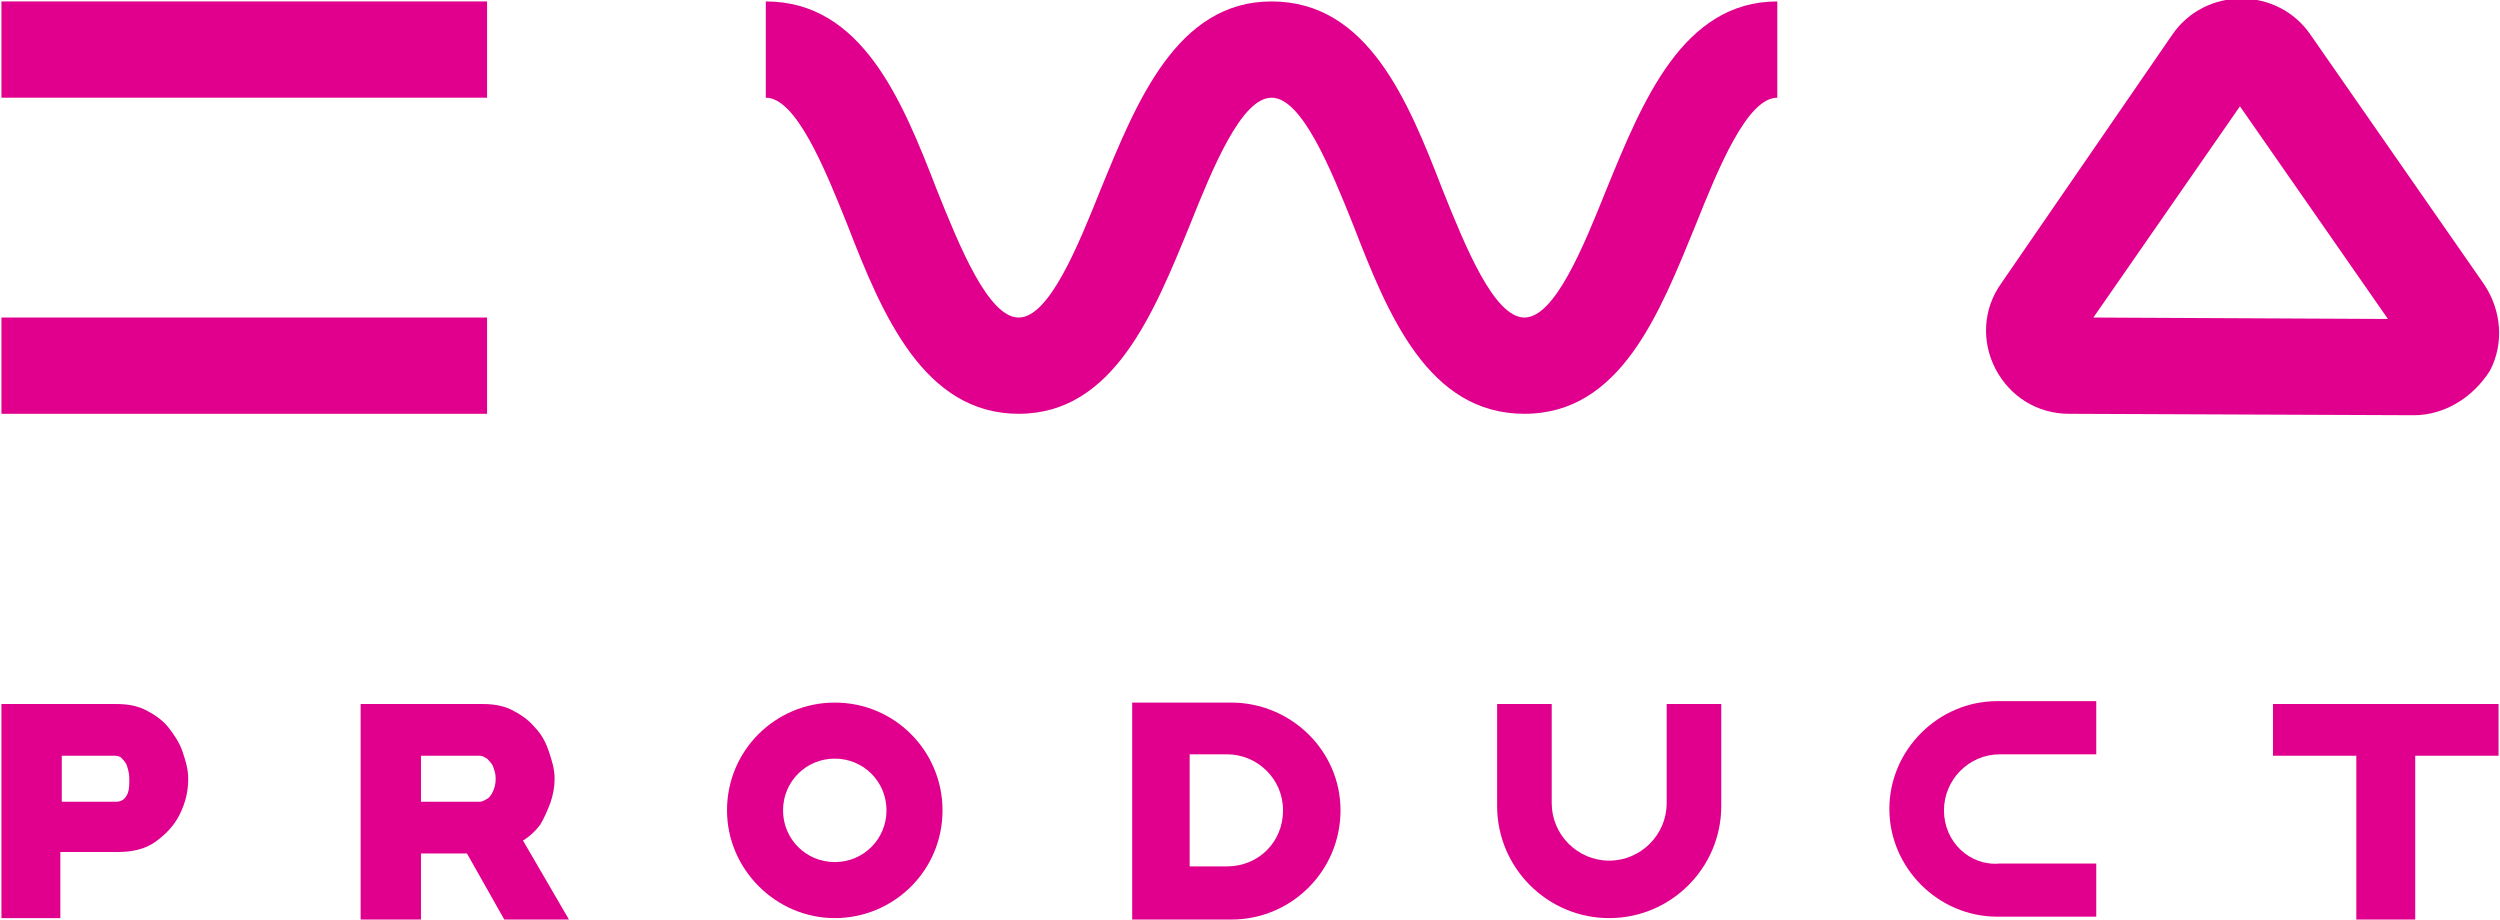 <?xml version="1.0" encoding="UTF-8"?> <svg xmlns="http://www.w3.org/2000/svg" xmlns:xlink="http://www.w3.org/1999/xlink" version="1.1" id="Слой_1" x="0px" y="0px" viewBox="0 0 174 64" style="enable-background:new 0 0 174 64;" xml:space="preserve"> <style type="text/css"> .st0{fill:#E0008D;} </style> <path class="st0" d="M0.1,63.9V49h8c0.7,0,1.4,0.1,2,0.4c0.6,0.3,1.2,0.7,1.6,1.2c0.4,0.5,0.8,1.1,1,1.7c0.2,0.6,0.4,1.2,0.4,1.9 c0,0.9-0.2,1.7-0.6,2.5c-0.4,0.8-1,1.4-1.7,1.9c-0.7,0.5-1.6,0.7-2.6,0.7h-4v4.6H0.1z M4.3,55.8H8c0.2,0,0.3,0,0.5-0.1 c0.2-0.1,0.3-0.3,0.4-0.5C9,54.9,9,54.6,9,54.2c0-0.4-0.1-0.7-0.2-1c-0.1-0.2-0.3-0.4-0.4-0.5c-0.2-0.1-0.3-0.1-0.5-0.1H4.3V55.8z"></path> <path class="st0" d="M25.1,63.9V49h8.5c0.7,0,1.4,0.1,2,0.4c0.6,0.3,1.2,0.7,1.6,1.2c0.5,0.5,0.8,1.1,1,1.7c0.2,0.6,0.4,1.2,0.4,1.9 c0,0.6-0.1,1.1-0.3,1.7c-0.2,0.5-0.4,1-0.7,1.5c-0.3,0.4-0.7,0.8-1.2,1.1l3.2,5.5h-4.5l-2.6-4.6h-3.2v4.6H25.1z M29.2,55.8h4.2 c0.2,0,0.3-0.1,0.5-0.2c0.2-0.1,0.3-0.3,0.4-0.5c0.1-0.2,0.2-0.5,0.2-0.9c0-0.4-0.1-0.6-0.2-0.9c-0.1-0.2-0.3-0.4-0.4-0.5 c-0.2-0.1-0.3-0.2-0.5-0.2h-4.1V55.8z"></path> <path class="st0" d="M173.9,52.6h-5.8v11.4H164V52.6h-5.8V49h15.7V52.6z"></path> <path class="st0" d="M168,28.9L168,28.9l-24-0.1c-2.2,0-4.1-1.2-5.1-3.1c-1-1.9-0.9-4.2,0.4-6l11.9-17.3c1.1-1.6,2.9-2.5,4.8-2.5h0 c1.9,0,3.7,0.9,4.8,2.5l12.1,17.4c1.2,1.8,1.4,4.1,0.4,6C172.1,27.7,170.1,28.9,168,28.9z M144.7,23.6 C144.7,23.6,144.7,23.6,144.7,23.6L144.7,23.6z M145.7,22.1l20.5,0.1L155.9,7.4L145.7,22.1z"></path> <path class="st0" d="M106.1,28.8c-6.7,0-9.5-6.9-11.9-13.1c-1.6-4-3.6-8.9-5.7-8.9c-2.1,0-4.1,4.9-5.7,8.9 c-2.5,6.1-5.3,13.1-11.9,13.1s-9.5-6.9-11.9-13.1c-1.6-4-3.6-8.9-5.7-8.9V0.1c6.7,0,9.5,6.9,11.9,13.1c1.6,4,3.6,8.9,5.7,8.9 c2.1,0,4.1-4.9,5.7-8.9c2.5-6.1,5.3-13.1,11.9-13.1c6.7,0,9.5,6.9,11.9,13.1c1.6,4,3.6,8.9,5.7,8.9c2.1,0,4.1-4.9,5.7-8.9 c2.5-6.1,5.3-13.1,11.9-13.1v6.7c-2.1,0-4.1,4.9-5.7,8.9C115.5,21.8,112.8,28.8,106.1,28.8z"></path> <path class="st0" d="M33.9,0.1H0.1v6.7h33.8V0.1z"></path> <path class="st0" d="M33.9,22.1H0.1v6.7h33.8V22.1z"></path> <path class="st0" d="M58.1,48.9c-4.1,0-7.5,3.3-7.5,7.5c0,4.1,3.4,7.5,7.5,7.5s7.5-3.3,7.5-7.5C65.6,52.3,62.3,48.9,58.1,48.9z M58.1,60c-2,0-3.6-1.6-3.6-3.6c0-2,1.6-3.6,3.6-3.6c2,0,3.6,1.6,3.6,3.6C61.7,58.4,60.1,60,58.1,60z"></path> <path class="st0" d="M116,49v6.9c0,2.2-1.8,4-4,4c-2.2,0-4-1.8-4-4V49h-3.8v7.1c0,4.3,3.5,7.8,7.8,7.8c4.3,0,7.8-3.5,7.8-7.8V49H116 z"></path> <path class="st0" d="M135.3,56.4c0-2.1,1.7-3.9,3.9-3.9h6.7v-3.7H139c-4.1,0-7.5,3.4-7.5,7.5c0,4.1,3.4,7.5,7.5,7.5h6.9v-3.7h-6.7 C137.1,60.3,135.3,58.6,135.3,56.4z"></path> <path class="st0" d="M85.7,48.9h-6.9V64h6.9c4.2,0,7.6-3.4,7.6-7.6S89.8,48.9,85.7,48.9z M85.4,60.3h-2.6v-7.8h2.6 c2.1,0,3.9,1.7,3.9,3.9S87.6,60.3,85.4,60.3z"></path> </svg> 